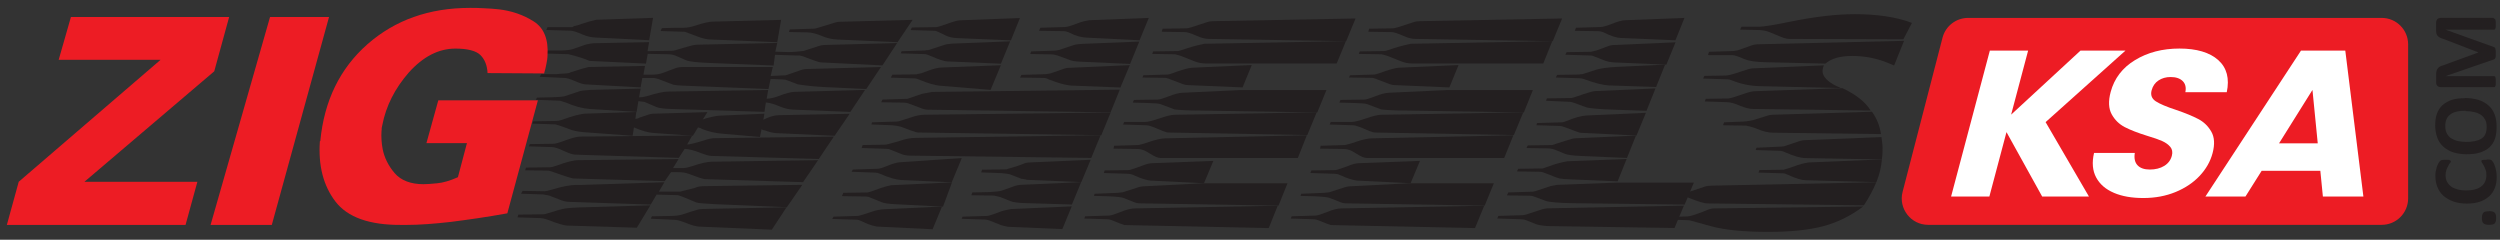 <?xml version="1.0" encoding="UTF-8"?>
<svg id="Layer_1" data-name="Layer 1" xmlns="http://www.w3.org/2000/svg" viewBox="0 0 1045.51 100.26">
  <rect x="0" y="0" width="1045.51" height="100.26" fill="#333333" stroke="none"/>
  <defs>
    <style>
      .cls-1 {
        fill: #231f20;
      }

      .cls-2 {
        fill: #ed1c24;
      }

      .cls-3 {
        fill: #fff;
      }
    </style>
  </defs>
  <path class="cls-2" d="M996.04,94.03h-189.67c-7.23,0-12.51-6.82-10.69-13.82l16.69-64.44c1.26-4.87,5.66-8.28,10.69-8.28h172.98c6.1,0,11.05,4.95,11.05,11.05v64.44c0,6.1-4.95,11.05-11.05,11.05Z"/>
  <g>
    <path class="cls-3" d="M854.05,82.2l-14.93-26.95-7.16,26.95h-16.01l16.21-61.04h16.01l-7.11,26.78,29.01-26.78h18.81l-33.4,29.91,18.13,31.13h-19.56Z"/>
    <path class="cls-3" d="M884.04,80.64c-3.42-1.45-5.9-3.59-7.42-6.43s-1.82-6.26-.88-10.26h17.04c-.35,2.26.03,3.99,1.15,5.17,1.12,1.19,2.83,1.78,5.14,1.78s4.38-.51,6.02-1.52c1.64-1.01,2.7-2.42,3.18-4.22.4-1.51.18-2.75-.65-3.74-.83-.98-1.96-1.8-3.38-2.43-1.42-.64-3.49-1.36-6.21-2.17-3.92-1.22-7.06-2.43-9.42-3.65-2.36-1.22-4.19-3.01-5.5-5.39-1.3-2.38-1.45-5.48-.43-9.3,1.51-5.68,4.9-10.13,10.19-13.35,5.28-3.22,11.48-4.83,18.6-4.83s12.64,1.61,16.22,4.83c3.58,3.22,4.76,7.69,3.55,13.43h-17.32c.4-1.97.03-3.52-1.1-4.65-1.14-1.13-2.82-1.7-5.07-1.7-1.94,0-3.62.48-5.06,1.43-1.44.96-2.4,2.33-2.88,4.13-.52,1.97.07,3.51,1.77,4.61,1.7,1.1,4.51,2.29,8.41,3.56,3.89,1.33,7,2.61,9.33,3.83,2.33,1.22,4.15,2.99,5.47,5.3,1.32,2.32,1.49,5.3.52,8.96-.92,3.48-2.71,6.64-5.37,9.48-2.66,2.84-6.02,5.1-10.08,6.78-4.07,1.68-8.56,2.52-13.49,2.52s-8.92-.72-12.34-2.17Z"/>
    <path class="cls-3" d="M970.36,71.42h-24.52l-6.79,10.78h-16.75l39.98-61.04h18.53l7.57,61.04h-16.94l-1.07-10.78ZM969.29,59.95l-2.21-22.34-13.98,22.34h16.19Z"/>
  </g>
  <g>
    <path class="cls-1" d="M735.4,72.25l.39-1.12,10.09-.15c1.04-.23,2.96-.89,5.85-1.92,1.27-.46,2.73-.81,4.54-1.12l30.76-1.27c-.31,3.43-1.12,6.54-2.31,9.51l-29.64-.81c-1.58,0-4-.73-7.28-2.23-.96-.46-1.58-.65-1.92-.65l-10.39-.31s-.08.08-.08.08Z"/>
    <path class="cls-1" d="M727.74,12.38l.54-1.19h7.2c1.85,0,6.47-.73,13.74-2.23,9.97-2,18.79-3.04,26.53-3.04,8.47,0,17.09,1.04,23.83,3.66l-3.58,6.85-47.55-.15c-1.92,0-3.43-.81-4.47-1.19l-3.77-1.58c-1.58-.65-3.27-.96-5.04-.96l-7.35-.15h-.08Z"/>
    <path class="cls-1" d="M734.21,62.74l.39-.96,10.09-.46s.73,0,1.42-.15l5.74-1.92c1.19-.46,2.31-.65,3.27-.65l31.72-1.27c.31,2.31.46,3.7.46,4.16,0,1.5,0,3.2-.31,5.2l-31.8-.58c-2.16,0-4.97-.81-8.55-2.39-.96-.46-1.69-.65-2.39-.65l-9.97-.31h-.08Z"/>
    <path class="cls-1" d="M720.62,52.27l.39-1.12,8.01-.31c1.69-.08,3.35-.38,4.81-.81l5.04-1.58c.89-.31,1.69-.46,2.46-.46l41.54-1.27c2,2.81,3.27,5.93,3.77,9.36l-45.08-.58c-2,0-4.39-.58-6.97-1.69-.96-.46-2.39-.81-4.31-1.27l-9.51-.15-.15-.15v.04Z"/>
    <path class="cls-1" d="M714.31,22.93l.39-1.27,9.97-.31s1.04-.08,2.08-.31l5.85-2.08c.81-.31,1.85-.46,3.2-.46l60.48-1.42-4.16,10.32-2.81-1.19c-4.62-1.85-9.51-2.81-14.63-2.81s-8.78,1.04-11.28,3.2l-25.02-.58c-4.16-.08-7.05-.54-8.78-1.27-2.66-1.19-4.31-1.69-5.04-1.69h-9.97l-.23-.15-.04.04Z"/>
    <path class="cls-1" d="M712.96,42.45l.39-1.12,9.51-.15c.89-.08,3.04-.73,6.39-1.92,2.08-.73,3.66-1.12,4.74-1.12l36.53-1.27c5.66,2.66,9.59,5.77,11.82,9.36l-49.09-.65c-1.58,0-3.35-.46-5.35-1.27-2.39-1.04-4.23-1.58-5.74-1.58l-9.28-.31h.08v.04Z"/>
    <path class="cls-1" d="M712.23,32.86l.54-1.12,8.85-.15c1.12,0,3.12-.54,6.16-1.58,2.73-.96,4.47-1.42,5.2-1.42l29.8-1.27c-.46.96-.58,1.77-.58,2.54.08,2.08,1.92,4.16,5.58,6.01.58.23,1.27.54,2,.96l-34.03-.81c-3.85-.08-7.74-.89-11.43-2.39-.73-.31-1.35-.46-1.77-.46l-10.09-.31-.15-.08-.08.08Z"/>
    <path class="cls-1" d="M694.4,81.91l.39-.96,9.51-.31c.81,0,1.58-.15,2.23-.46l6.24-2.08c.89-.31,1.92-.46,3.04-.46l68.87-1.42c-1.35,3.2-3.04,6.39-5.2,9.66l-65.52-.81c-1.19,0-3.7-.73-7.43-2.23-1.04-.46-1.77-.58-2.23-.58l-9.82-.31-.08-.08v.04Z"/>
    <path class="cls-1" d="M695.36,91.77l.39-.96,9.97-.31c.89,0,3.04-.65,6.39-1.92,1.35-.54,2.81-1.35,4.54-1.42l62.56-.81c-5.2,3.93-10.86,6.7-16.71,8.24-5.93,1.58-13.59,2.39-23.1,2.39-10.09,0-18.13-.81-23.91-2.39l-8.08-2.23c-.65-.23-1.58-.31-2.62-.31l-9.28-.31h-.08l-.08.04Z"/>
    <path class="cls-1" d="M658.6,12.88l.46-1.27,10.24-.31c1.04,0,2.54-.46,4.62-1.27,2.62-1.04,4.54-1.58,5.85-1.58l24.68-.96-3.77,9.36-22.87-.96c-1.85-.08-4.31-.89-7.28-2.39-.89-.31-1.5-.46-1.85-.46l-10.09-.15.08-.08-.08.08Z"/>
    <path class="cls-1" d="M654.63,22.93l.54-1.12,10.24-.15s.89-.23,2.31-.58c.39-.15,1.12-.38,2.23-.81l2.16-.81c1.04-.46,2.08-.65,3.2-.65l25.41-1.12-3.85,9.36-22.14-.96c-1.27-.08-2.39-.31-3.35-.65l-4.89-1.92c-.39-.23-.81-.31-1.42-.31l-10.24-.31-.15.08-.04-.04Z"/>
    <path class="cls-1" d="M650.63,32.44l.54-1.12,8.97-.15s.58,0,.96-.15h.65l5.93-1.92c1.85-.54,4.62-.89,8.24-1.12l20.44-.96-3.77,9.36-19.75-.65c-2.54-.15-5.85-.96-10.09-2.54-.73-.31-1.5-.46-2.23-.46l-9.82-.31h-.08v.04Z"/>
    <path class="cls-1" d="M646.55,42.1l.39-.96,10.32-.15c.46-.08,1.35-.38,2.62-.81,3.58-1.27,5.85-1.92,7.05-2.08l25.41-1.12-3.77,9.36-13.44-.46c-6.78-.23-10.78-.58-12.09-1.12l-4.62-1.69c-.81-.31-1.42-.46-1.62-.46l-10.09-.46-.08-.08-.08.04Z"/>
    <path class="cls-1" d="M642.55,52.42l.23-.96,10.63-.31s.81-.15,1.5-.46c3.66-1.5,6.47-2.31,8.62-2.39l24.79-1.12-3.93,9.51-22.87-1.12c-.65,0-1.5-.23-2.54-.65-3.77-1.5-5.93-2.23-6.47-2.23l-9.97-.31v.04Z"/>
    <path class="cls-1" d="M638.39,61.93s.23-.65.54-1.12l10.09-.15s.89-.15,1.5-.46l4.47-1.42c1.92-.65,3.2-.96,3.93-.96l25.25-1.12-3.77,9.36-18.94-.81c-3.58-.15-5.93-.46-7.12-.96l-3.43-1.42c-1.19-.54-2.46-.81-3.66-.81l-8.85-.15v.04Z"/>
    <path class="cls-1" d="M634.38,71.71l.54-1.12,10.24-.15s.46-.08.96-.31l4.08-1.42,1.62-.46c1.19-.31,2.39-.58,3.7-.81l24.75-.96-3.77,9.36-19.4-.81c-2.46-.08-4-.23-4.81-.38-.73-.15-2.73-.89-5.85-2.16-1.04-.46-1.85-.65-2.39-.65l-9.51-.15h-.15v.04Z"/>
    <path class="cls-1" d="M630.23,81.6l.54-1.12,9.97-.31c.39,0,.89-.08,1.62-.31l6.24-2.08,2.46-.46,25.1-.96h32.22l-3.85,9.2-46.58-.58c-6.24-.08-10.09-.46-11.51-.96l-4.54-1.69c-.73-.31-1.42-.46-1.92-.46l-9.66-.15-.08-.15v.04Z"/>
    <path class="cls-1" d="M626.18,91.42l.39-1.12,10.16-.31c.46,0,1.04-.15,1.62-.31l5.85-1.92c1.27-.46,2.54-.65,3.7-.65l56.32-1.12-3.93,9.36-53.24-.81c-2-.15-3.58-.38-4.74-.81l-3.93-1.58c-.73-.31-1.62-.46-2.54-.46l-9.66-.31h0v.04Z"/>
    <path class="cls-1" d="M572.21,13.27l.39-1.27,9.97-.15s1.04-.15,2.08-.46l6.39-2.08c.89-.31,1.85-.46,2.89-.46l59.36-1.12-3.93,9.51-57.4-.96c-1.58,0-3.27-.46-5.04-1.27-2.39-1.04-4-1.58-4.89-1.58l-9.66-.15-.08-.08-.08.08Z"/>
    <path class="cls-1" d="M568.24,22.62l.39-1.12,10.09-.15c.58,0,1.42-.23,2.62-.65,2-.73,4.81-1.58,8.62-2.39l59.21-1.12-3.77,9.36h-54.74c-1.69,0-3.27-.31-4.89-.96l-5.2-2.08c-.81-.31-1.77-.58-2.81-.81l-9.43-.15v.08h-.08Z"/>
    <path class="cls-1" d="M564.16,32.44l.39-.96,10.24-.31s.96-.15,1.77-.46c4.08-1.5,6.89-2.31,8.47-2.39l24.95-1.12-3.85,9.36-22.71-.96c-.81,0-1.62-.15-2.39-.46l-5.04-1.92c-.46-.23-1.12-.46-1.92-.65l-9.82-.15h-.08v.04Z"/>
    <path class="cls-1" d="M560.08,42.91l.54-1.12,9.97-.15c.73,0,2.23-.46,4.47-1.35,2.23-.89,4.16-1.42,5.74-1.5l24.14-1.12h36.11l-3.77,9.36-50.05-.81c-1.42,0-3.35,0-5.77-.15-1.92-.08-3.27-.23-3.85-.31l-5.93-2.23c-.65-.23-2.46-.38-5.43-.46l-5.93-.15-.08-.08-.15.08Z"/>
    <path class="cls-1" d="M556,52.19l.54-1.19h8.7c1.19,0,3.2-.54,6.08-1.5,2.81-.96,4.89-1.5,6.24-1.5l59.48-1.04-3.93,9.51-57.94-1.04c-.65,0-1.5-.23-2.54-.65-3.58-1.58-5.77-2.39-6.62-2.39l-9.97-.31-.08.08.04.04Z"/>
    <path class="cls-1" d="M552.07,62.08l.23-1.12,10.16-.31s1.04-.23,2.31-.58l2.46-.81c2.81-.96,5.04-1.42,6.85-1.42l58.83-1.27-3.85,9.51h-57.36c-1.12,0-2.73-.65-4.89-2.08-1.77-1.19-3.35-1.69-4.7-1.69l-10.09-.15.08-.08h-.04Z"/>
    <path class="cls-1" d="M547.99,72.4l.39-1.12,10.24-.15c1.19-.31,2.96-.89,5.27-1.77,1.77-.73,3.27-1.12,4.54-1.12l25.41-.96-3.93,9.36-22.44-1.12c-1.19-.15-2.73-.54-4.62-1.27l-2.66-1.12c-.65-.31-1.42-.46-2.23-.46l-9.82-.31h-.15v.04Z"/>
    <path class="cls-1" d="M543.91,81.99l.23-.96,7.74-.31c1.19,0,2.54-.08,4-.31l5.27-1.69c1.5-.54,2.66-.81,3.58-.81l24.68-1.27h35.34l-3.85,9.36-58.09-.96c-.73,0-1.5-.15-2.23-.46l-4.23-1.69c-1.04-.46-3.27-.65-6.85-.81l-5.66-.15.08.08h0Z"/>
    <path class="cls-1" d="M539.79,91.42l.39-.96,10.01-.31c.73,0,2.39-.54,4.81-1.5,2.46-1.04,4.54-1.5,6.08-1.5l59.63-1.12-3.85,9.36-60.33-1.27s-.96-.31-1.85-.65c-2.73-1.19-4.39-1.77-5.04-1.77l-9.97-.31h.08l.04.04Z"/>
    <path class="cls-1" d="M485.82,13.27l.39-1.27,9.97-.15c.39,0,1.04-.15,2.08-.46l6.39-2.08c.89-.31,1.85-.46,2.89-.46l59.36-1.12-3.93,9.51-57.4-.96c-1.58,0-3.27-.46-5.04-1.27-2.39-1.04-4-1.58-4.89-1.58l-9.66-.15-.08-.08-.08.08Z"/>
    <path class="cls-1" d="M481.85,22.62l.39-1.12,10.09-.15c.58,0,1.42-.23,2.62-.65,2-.73,4.81-1.58,8.62-2.39l59.29-1.12-3.85,9.36h-54.74c-1.62,0-3.27-.31-4.89-.96l-5.2-2.08c-.81-.31-1.77-.58-2.81-.81l-9.43-.15v.08h-.08Z"/>
    <path class="cls-1" d="M477.77,32.44l.38-.96,10.16-.31c.39,0,.96-.15,1.77-.46,4.08-1.5,6.89-2.31,8.47-2.39l24.95-1.12-3.85,9.36-22.71-.96c-.81,0-1.62-.15-2.39-.46l-5.04-1.92c-.46-.23-1.12-.46-2-.65l-9.82-.15h.08v.04Z"/>
    <path class="cls-1" d="M473.69,42.91l.54-1.12,9.97-.15c.73,0,2.23-.46,4.54-1.35,2.23-.89,4.16-1.42,5.74-1.5l24.14-1.12h36.11l-3.85,9.36-50.05-.81c-1.35,0-3.35,0-5.77-.15-1.92-.08-3.2-.23-3.85-.31l-5.93-2.23c-.65-.23-2.46-.38-5.43-.46l-5.93-.15-.08-.08-.15.08Z"/>
    <path class="cls-1" d="M469.61,52.19l.54-1.19h8.7c1.19,0,3.2-.54,6.08-1.5,2.81-.96,4.89-1.5,6.24-1.5l59.48-1.04-3.93,9.51-57.94-1.04c-.65,0-1.5-.23-2.54-.65-3.58-1.58-5.77-2.39-6.62-2.39l-9.97-.31-.08.08.04.04Z"/>
    <path class="cls-1" d="M465.69,62.08l.23-1.12,10.16-.31s1.04-.23,2.31-.58l2.46-.81c2.81-.96,5.04-1.42,6.85-1.42l58.83-1.27-3.77,9.51h-57.36c-1.12,0-2.73-.65-4.89-2.08-1.77-1.19-3.35-1.69-4.7-1.69l-10.09-.15v-.08h-.04Z"/>
    <path class="cls-1" d="M461.6,72.4l.38-1.12,10.24-.15c1.19-.31,2.96-.89,5.27-1.77,1.77-.73,3.35-1.12,4.54-1.12l25.41-.96-3.93,9.36-22.44-1.12c-1.19-.15-2.73-.54-4.62-1.27l-2.66-1.12c-.65-.31-1.42-.46-2.23-.46l-9.82-.31h-.15v.04Z"/>
    <path class="cls-1" d="M457.52,81.99l.23-.96,7.74-.31c1.19,0,2.54-.08,4-.31l5.35-1.69c1.42-.54,2.62-.81,3.58-.81l24.68-1.27h35.34l-3.77,9.36-58.09-.96c-.73,0-1.5-.15-2.23-.46l-4.23-1.69c-1.04-.46-3.35-.65-6.85-.81l-5.66-.15-.08.08Z"/>
    <path class="cls-1" d="M453.44,91.42l.38-.96,10.01-.31c.73,0,2.39-.54,4.81-1.5,2.46-1.04,4.54-1.5,6.08-1.5l59.63-1.12-3.77,9.36-60.33-1.27c-.38-.15-.96-.31-1.85-.65-2.73-1.19-4.39-1.77-5.04-1.77l-9.97-.31.04.04Z"/>
    <path class="cls-1" d="M434.54,12.88l.54-1.27,10.32-.31c.81,0,2.62-.54,5.35-1.58,1.62-.65,3.27-1.04,4.89-1.27l24.79-.96-3.85,9.36-22.29-1.12c-1.58-.08-3.27-.46-5.04-1.12-2-1.04-3.43-1.58-4.23-1.58l-10.55-.15.08-.08v.08Z"/>
    <path class="cls-1" d="M430.84,22.62l.38-1.12,9.66-.31c.46,0,1.12-.08,2.08-.31l6.24-2.08c.73-.23,1.92-.38,3.58-.46l23.68-.96-3.85,9.36-21.17-.96c-1.77-.08-3.12-.31-4-.65l-4.23-1.58c-1.42-.54-2.62-.81-3.5-.81l-8.85-.15v.04Z"/>
    <path class="cls-1" d="M426.61,32.44l.54-1.12,10.24-.31s.81-.15,1.92-.31l4.89-1.69c1.12-.46,2.08-.65,3.04-.65l25.25-1.12-3.93,9.36-20.63-.81c-1.62-.15-3.7-.58-6.16-1.42l-3.12-1.12c-.73-.46-1.5-.65-2.16-.65l-9.82-.15s-.08,0-.08,0Z"/>
    <path class="cls-1" d="M410.32,72.09l.38-1.12,10.32-.15s.38-.23.81-.31l3.77-1.12,2.16-.81c.96-.46,2.08-.65,3.12-.65l25.25-1.12-3.93,9.36-22.6-.96s-.31,0-.58-.15l-1.92-.31-4.39-1.69c-.38-.23-1.62-.46-3.85-.65l-8.62-.31s.08,0,.08,0Z"/>
    <path class="cls-1" d="M406.24,81.6l.38-1.12,7.05-.15c2.62-.15,4.39-.31,5.35-.65l4.47-1.58c1.35-.54,2.62-.81,3.7-.81l24.95-1.12-3.85,9.36-19.25-.58c-3.27-.08-5.35-.38-6.39-.81l-4.23-1.69s-.96-.23-2.66-.65l-9.51-.15v-.04Z"/>
    <path class="cls-1" d="M402.16,91.57l.38-.96,10.32-.31c.46,0,2.46-.58,5.85-1.92.58-.23,2-.54,4.08-.96l25.41-1.12-3.93,9.51-22.71-.96c-.65-.15-1.58-.31-2.81-.65l-4.81-1.92c-.73-.31-1.5-.46-2.08-.46l-9.66-.31v.08h-.04Z"/>
    <path class="cls-1" d="M380.8,12.61l.54-1.12,10.24-.15c.46,0,2.16-.54,5.12-1.58,2.23-.81,3.85-1.27,4.89-1.27l24.95-.96-3.77,9.36-22.6-.96c-1.85-.08-3.43-.46-4.74-1.12-2.54-1.27-4-1.92-4.39-1.92l-10.24-.31v.04Z"/>
    <path class="cls-1" d="M376.68,22.39l.38-.96,9.36-.31s.73,0,1.12-.15h.65l6.39-2.08c.81-.31,2-.54,3.58-.65l24.29-.96-3.85,9.36-22.6-.96c-1.04,0-3.43-.81-7.12-2.39-.54-.23-1.12-.46-1.85-.65l-10.39-.31.08.08h-.04Z"/>
    <path class="cls-1" d="M372.6,32.36l.54-1.12,10.09-.15.58-.15,1.5-.31s1.04-.38,3.04-1.12c2-.73,3.77-1.19,5.27-1.27l24.95-.96-4.31,10.32-21.4-1.77c-2-.23-4.62-.96-7.74-2.23-1.27-.54-2.08-.81-2.54-.81l-9.97-.31-.08-.15.08.04Z"/>
    <path class="cls-1" d="M368.52,42.76l.54-1.12,10.32-.31s.31,0,.54-.15l5.58-1.92c1.12-.23,2.54-.46,4.23-.81l78.57-.96-3.85,9.51-76.34-1.12c-.89,0-2.08-.23-3.35-.81l-4.54-1.69c-.73-.31-1.58-.46-2.39-.46l-9.43-.15h.15-.04Z"/>
    <path class="cls-1" d="M364.44,52.11l.23-.96,10.09-.31c.65,0,1.27-.08,1.77-.31l4.39-1.42c2.16-.73,4-1.12,5.51-1.12l78.07-.96-3.93,9.51-76.57-1.12c-.54,0-1.58-.31-2.96-.81l-4.23-1.58c-.96-.31-2.23-.54-3.85-.65l-8.32-.31h-.15l-.04.04Z"/>
    <path class="cls-1" d="M360.35,61.93l.38-1.27,9.36-.15c.58,0,2.62-.54,6.16-1.58,2.31-.81,4.54-1.27,6.7-1.27l77.34-1.12-3.93,9.51-75.61-.96c-1.5,0-2.73-.23-3.77-.65l-5.2-2.08s-.81-.15-1.92-.15l-9.43-.31-.08.04Z"/>
    <path class="cls-1" d="M356.12,71.86l.54-.96,9.97-.31c1.12,0,2.39-.38,3.77-.96,2.62-1.12,4.54-1.62,5.85-1.77l25.99-1.77-4.23,10.16-21.17-.96c-2.16-.15-5.04-.96-8.85-2.62-.73-.31-1.35-.46-1.69-.46l-10.24-.38h.08v.04Z"/>
    <path class="cls-1" d="M352.12,81.99l.54-1.35,10.09-.15c.38,0,2.23-.58,5.58-1.85,1.19-.46,2.66-.81,4.39-1.19l25.41-1.19-3.77,10.16-20.37-1.04c-2.54-.15-4.23-.38-5.27-.81l-4.54-1.85c-.73-.38-1.5-.54-2.23-.54l-9.66-.15-.15-.08v.04Z"/>
    <path class="cls-1" d="M348.03,91.57l.54-.96,9.97-.31c.73,0,2.66-.58,5.85-1.69,1.77-.65,3.66-1.04,5.58-1.12l23.98-1.12-3.93,9.51-23.18-1.12s-.38,0-.81-.15l-1.27-.31c-.65-.15-2.08-.65-4.39-1.77-.96-.46-1.69-.65-2.23-.65l-10.09-.31h-.04Z"/>
    <path class="cls-1" d="M329.9,13.42l.38-1.12,10.09-.31c.46,0,1.19-.15,2.23-.54l5.58-1.69c1.27-.46,2.31-.65,3.04-.65l30.45-.81-6.31,9.36-25.02-1.12c-2.31-.08-4.47-.58-6.47-1.42-2.46-1.04-4.54-1.58-6.31-1.58l-7.66-.15v.04Z"/>
    <path class="cls-1" d="M276.27,12.96l.54-1.19,5.51-.15h3.5c1.5,0,3.12-.31,4.89-.89,3.58-1.19,6.01-1.69,7.51-1.69l28.45-.73-1.62,9.36-28.68-1.19c-1.42-.15-2.89-.54-4.62-1.19-1.69-.65-3.5-1.35-5.35-2l-10.09-.31h-.04Z"/>
    <path class="cls-1" d="M272.12,91.42l.54-.96,7.89-.15c1.92,0,3.5-.23,4.7-.58,3.58-1.19,5.74-1.85,6.62-2.08.89-.23,2.39-.31,4.62-.31l32.45-.65-6.16,9.36-30.3-1.27c-1.42-.08-3.2-.58-5.51-1.5-2.23-.89-3.85-1.35-4.74-1.35l-9.97-.46-.08-.08-.08.04Z"/>
    <path class="cls-1" d="M227.04,22.39l.54-1.27h6.39c2.62,0,4.54-.23,5.77-.65l5.27-1.85c.81-.23,1.85-.38,3.12-.54l23.33-.46-.65,3.77,9.97-.15c.65,0,1.27-.08,1.92-.31l4.54-1.35c1.92-.58,3.35-.89,4.39-.89l33.42-.73-.81,3.66,5.43.15c.73,0,1.77,0,3.2-.15l3.2-.31,5.2-1.69c1.5-.54,2.66-.81,3.7-.81l30.22-.81-6.16,9.36-25.79-1.27c-.58,0-3.04-.81-7.43-2.54l-1.27-.31h-.46l-9.97-.31-.58,4.47-26.29-1.04c-5.66-.23-9.12-.58-10.39-1.19l-4.23-1.85c-.96-.46-2.31-.65-4-.65l-7.74-.15-.73,4.08-23.56-1.12c-2.23-.96-5.2-1.92-8.85-2.81l-10.39-.31h-.31l.04.04Z"/>
    <path class="cls-1" d="M225.69,32.13l.65-1.12h6.39l1.5-.15,2.46-.15c.73,0,1.42-.15,1.92-.46l4.54-1.42c.73-.23,1.69-.46,2.96-.81l23.64-.46-.65,3.66h3.58c1.69,0,3.27-.23,4.54-.73l5.12-1.92c.89-.38,2.08-.54,3.43-.54h37.42l-.89,3.77,2.62-.15,3.7-.15c.81-.31,2.81-.96,6.01-2.08,1.12-.46,2.31-.58,3.58-.58l30.22-.81-6.16,9.2-17.44-.81c-3.04-.15-6.78-.46-11.13-1.12l-5.04-1.92s-.65-.15-1.42-.15l-3.35-.15h-1.62l-.89,4.16-33.96-1.35c-3.35-.08-5.27-.31-5.85-.46l-5.66-2.16c-1.12-.46-2.08-.65-2.81-.65h-4.47l-.73,3.93-23.18-1.27c-1.04-.08-2.46-.58-4.39-1.42-1.92-.85-3.43-1.27-4.39-1.27l-10.24-.46.08-.08-.12.12Z"/>
    <path class="cls-1" d="M224.03,41.87l.54-1.04,6.08-.15c3.43-.08,5.35-.31,5.77-.54l6.01-2c.65-.23,2.16-.38,4.54-.54l20.94-.54-.65,3.66c1.12,0,2.31-.23,3.58-.58,3.93-1.27,6.85-1.85,8.78-1.85l41.65-.65-.65,3.66c1.62-.08,3.2-.46,4.54-.96,3.27-1.27,5.66-1.92,7.05-1.92l29.57-.81-6.16,9.2-23.98-.96c-1.85-.08-3.77-.58-5.77-1.42-2-.85-3.85-1.42-5.58-1.58l-.58,3.93-38.77-1.19c-3.27-.08-5.35-.38-6.39-.81l-5.04-2.16s-.81-.08-2.54-.31l-.73,4.47-19.52-1.19c-3.12-.23-6.47-1.12-9.97-2.66-.38-.15-1.19-.38-2.54-.81l-10.09-.38v.15h-.08Z"/>
    <path class="cls-1" d="M222.65,51.69l.38-.96,9.66-.15c.65,0,1.42-.15,2.31-.46,4.62-1.69,8.08-2.62,10.39-2.62l20.71-.65-.38,2.89c.89-.15,1.5-.31,1.77-.58l2.73-.89c1.27-.54,2.39-.73,3.27-.73l22.37-.65-1.92,3.04c.73-.23,1.19-.31,1.35-.46l2.73-.65c.89-.23,1.92-.38,3.04-.46l18.63-.81-.46,2.54c2.46-1.27,4.62-1.92,6.54-1.92l29.57-.58-6.31,9.2-24.52-1.12c-1.27-.08-2.81-.46-4.62-1.12-.38,0-.81-.15-1.42-.46l-.65,3.2-15.51-1.35c-3.04-.23-5.93-.89-8.7-2-.31-.23-.81-.46-1.69-.65l-2.16,3.5-16.63-1.19c-2.08-.15-4.7-.89-8.01-2.31l-.54,3.5-20.37-1.5c-2.62-.23-4.81-.65-6.7-1.5-1.35-.54-3.04-1.12-5.2-1.77l-9.59-.31h-.15.08Z"/>
    <path class="cls-1" d="M221.15,61.39l.38-1.12,10.09-.15c.65,0,2.31-.46,5.04-1.5,2.73-.96,4.74-1.5,6.01-1.5l46.85-.46-2.16,3.77c1.04,0,3.35-.58,6.97-1.69,1.85-.65,3.43-.96,4.7-.96l49.7-.65-6.31,9.36-44.73-1.27c-1.12,0-2.66-.46-4.74-1.27-2.66-1.04-4.81-1.62-6.62-1.69l-2.46,3.77-43.16-1.35c-1.12,0-2.73-.54-4.97-1.58s-3.85-1.58-4.81-1.58l-9.66-.31-.15.08.04.12Z"/>
    <path class="cls-1" d="M219.61,71.21l.38-1.12,10.09-.15c.58,0,1.42-.23,2.62-.65,4.08-1.5,7.12-2.31,9.12-2.31l41.96-.46-2.31,3.77h4.16c1.04,0,2.31-.31,3.85-.81,3.7-1.27,6.47-1.85,8.16-1.85l44.5-.65-6.31,9.2-41.23-1.27-2.08-.58-4.7-1.69c-1.12-.46-2.73-.65-4.81-.65h-2.39l-2.62,3.77-38.19-1.12c-.46,0-3.2-.81-8.24-2.62-.58-.23-1.35-.46-2.23-.65l-9.66-.15h-.15.08Z"/>
    <path class="cls-1" d="M217.95,80.95l.58-1.12,9.28.15c.46,0,1.42-.23,2.89-.65,4.39-1.35,7.82-2,10.39-2h2.39l34.38-1.12-2.31,3.93h7.43c1.19,0,1.85,0,2.08-.15l5.58-1.42c.96-.54,2.46-.73,4.39-.73l40.5-.54-6.47,9.36-29.95-1.27c-4.62-.23-7.28-.46-7.93-.73l-5.2-2.16-2-.73s-.08-.08-.54-.15l-8.85-.23-2.46,4.16-33.8-1.12c-1.42,0-2.81-.31-4.31-.96l-4.39-1.69s-.89-.15-2.39-.46l-9.43-.31.08-.08.08.04Z"/>
    <path class="cls-1" d="M228.42,12.61l.54-1.27h10.47l.54-.38,2.46-.65s.65-.31,1.5-.54c1.35-.46,3.12-.96,5.35-1.5l23.83-.81-1.62,9.36-22.44-1.12c-1.92-.08-3.7-.54-5.43-1.27-2.39-1.04-4-1.58-4.89-1.58l-10.24-.31-.08.08Z"/>
    <path class="cls-1" d="M216.41,90.88l.38-1.12,10.47-.15c.38,0,.89-.08,1.5-.31,3.58-1.12,6.01-1.85,7.43-2.08s4.23-.46,8.47-.54l27.33-.81-5.66,9.36-29.18-.89c-1.12,0-3.93-.81-8.39-2.54-1.12-.38-2-.58-2.66-.58l-9.66-.31v-.08l-.04.04Z"/>
    <polygon class="cls-2" points="2.86 94.08 7.83 76.02 67.15 25.01 24.54 25.01 29.66 7.11 95.83 7.11 89.6 29.82 35.31 76.02 82.55 76.02 77.59 94.08 2.86 94.08"/>
    <polygon class="cls-2" points="88.06 94.08 112.93 7.11 137.6 7.11 113.66 94.08 88.06 94.08"/>
    <path class="cls-2" d="M133.95,58.97c1.62-16.86,8.24-30.38,19.75-40.5,11.51-10.09,25.79-15.17,42.85-15.17,1.85,0,3.77,0,5.85.15,2.08.08,4.16.23,6.31.46,5.35.65,10.16,2.31,14.48,5.04,4.31,2.73,6.24,7.51,5.77,14.4,0,1.04-.23,2.16-.46,3.43-.23,1.27-.54,2.54-.96,3.93l-23.64-.15c-.15-3.2-1.19-5.74-2.96-7.51s-5.27-2.73-10.47-2.73c-7.05,0-13.51,3.35-19.48,9.97-5.85,6.7-9.59,14.05-11.13,22.14-.08.31-.15.65-.23,1.12,0,.46,0,.89-.08,1.35-.08,1.12-.08,2.31,0,3.58s.23,2.54.46,3.77c.73,3.7,2.39,7.05,5.04,10.16,2.62,3.04,6.7,4.62,12.09,4.62,1.35,0,3.27-.15,5.66-.38,2.46-.23,5.35-1.04,8.7-2.54l3.77-14.24h-16.94l4.97-17.9h41.65l-12.78,47.24c-8.62,1.58-16.4,2.66-23.56,3.58-7.12.81-13.2,1.27-18.48,1.27h-2.39c-13.28.08-22.44-3.2-27.49-9.82-5.04-6.62-7.2-15.01-6.47-25.18v-.15.08h.15Z"/>
  </g>
  <g>
    <path class="cls-1" d="M1040.89,88.3c1.23,0,2.01.22,2.38.63.45.45.63,1.15.63,2.23s-.22,1.79-.56,2.23c-.45.45-1.15.63-2.31.63-1.23,0-2.01-.22-2.46-.63s-.63-1.15-.63-2.23.22-1.79.63-2.23c.37-.45,1.15-.56,2.31-.56v-.07Z"/>
    <path class="cls-1" d="M1039.96,66.71h.86c.22,0,.45,0,.56.07.15,0,.3.07.45.15.15,0,.22.15.37.3.15.15.37.45.56.78.22.45.45.86.63,1.53.22.56.37,1.23.52,2.01s.22,1.56.22,2.46c0,1.71-.22,3.24-.78,4.58-.52,1.38-1.3,2.53-2.38,3.54-1.08.93-2.38,1.71-3.87,2.23-1.56.52-3.39.78-5.47.78s-4.02-.3-5.58-.86c-1.56-.56-3.01-1.38-4.17-2.38-1.15-1-1.94-2.23-2.53-3.65-.6-1.41-.86-2.94-.86-4.65,0-.71,0-1.38.15-2.01s.3-1.23.45-1.79c.15-.56.45-1,.63-1.45.22-.45.45-.71.63-.93s.37-.3.45-.37c.15,0,.3-.15.45-.15s.37,0,.63-.07h1.94c.3,0,.52.07.63.15s.3.15.37.22c.07.07.15.22.15.3,0,.22-.07.45-.37.71s-.52.71-.71,1.15c-.3.52-.52,1-.78,1.64-.22.63-.37,1.45-.37,2.31,0,1,.22,1.86.56,2.64.45.78,1,1.45,1.71,2.01.71.56,1.64.93,2.72,1.23,1.08.3,2.23.45,3.57.45,1.45,0,2.72-.15,3.8-.45,1.08-.3,1.94-.71,2.64-1.3.71-.56,1.23-1.23,1.56-2.01s.52-1.64.52-2.64c0-.86-.07-1.64-.37-2.31-.22-.63-.45-1.23-.71-1.64-.22-.52-.52-.86-.71-1.15s-.3-.52-.3-.71c0-.15,0-.22.07-.3,0-.07.15-.15.3-.22.15,0,.37-.07.63-.07h1.08l.07-.07.07-.04Z"/>
    <path class="cls-1" d="M1030.95,40.99c2.08,0,3.87.3,5.55.78,1.64.52,3.01,1.3,4.17,2.31s2.01,2.23,2.57,3.72c.56,1.49.86,3.24.86,5.17s-.22,3.57-.71,5.1c-.52,1.45-1.3,2.64-2.31,3.57s-2.38,1.64-3.95,2.16c-1.56.52-3.54.71-5.66.71-2.01,0-3.8-.3-5.47-.78-1.56-.52-2.94-1.3-4.09-2.31-1.15-1-2.01-2.23-2.57-3.72-.56-1.49-.93-3.24-.93-5.17s.22-3.54.71-4.95c.52-1.45,1.3-2.64,2.31-3.57s2.38-1.71,3.87-2.23c1.56-.52,3.46-.71,5.58-.71l.07-.07h0ZM1031.25,46.32c-1.3,0-2.53.07-3.57.3-1.08.22-2.01.56-2.72,1.08-.71.52-1.38,1.15-1.71,1.94-.45.78-.63,1.86-.63,3.09s.22,2.31.71,3.16c.48.86,1.08,1.53,1.86,2.01s1.71.86,2.72,1.08c1.08.22,2.16.37,3.31.37,1.38,0,2.57-.07,3.65-.3s2.01-.56,2.79-1c.78-.52,1.38-1.15,1.71-1.94.37-.78.56-1.86.56-3.09s-.22-2.31-.71-3.09c-.52-.86-1.08-1.53-1.86-2.01s-1.71-.86-2.79-1.08c-1.08-.22-2.23-.37-3.39-.37l.07-.15h0Z"/>
    <path class="cls-1" d="M1042.98,7.79s.22,0,.37.07c.07.07.22.22.22.37s.15.45.15.71v2.31c0,.3-.07.52-.15.71s-.15.3-.22.37c-.07,0-.22.07-.37.07h-20.25l20.17,7.26s.3.15.45.22c.07.15.22.3.22.52s.07.45.15.71v2.31c0,.3-.07.56-.15.78-.07.22-.15.37-.3.45-.07.15-.22.22-.37.22l-20.17,6.96h20.25s.22,0,.37.07c.07.07.22.22.22.37,0,.22.15.45.15.71v2.31c0,.3-.07.56-.15.71s-.15.3-.22.37-.22.07-.37.07h-22.11c-.63,0-1.15-.15-1.53-.52s-.52-.78-.52-1.38v-3.31c0-.56,0-1.08.15-1.53.07-.45.22-.78.52-1.08.22-.3.52-.56.86-.78s.86-.37,1.38-.52l14.78-5.4h0l-14.74-5.66c-.52-.15-1-.37-1.38-.52-.37-.22-.71-.45-.93-.71-.22-.22-.37-.56-.52-.93-.07-.37-.15-.78-.15-1.23v-3.39s0-.63.15-.86.22-.45.37-.63.37-.3.63-.37.52-.15.86-.15h22.11v.3h.07Z"/>
  </g>
</svg>
